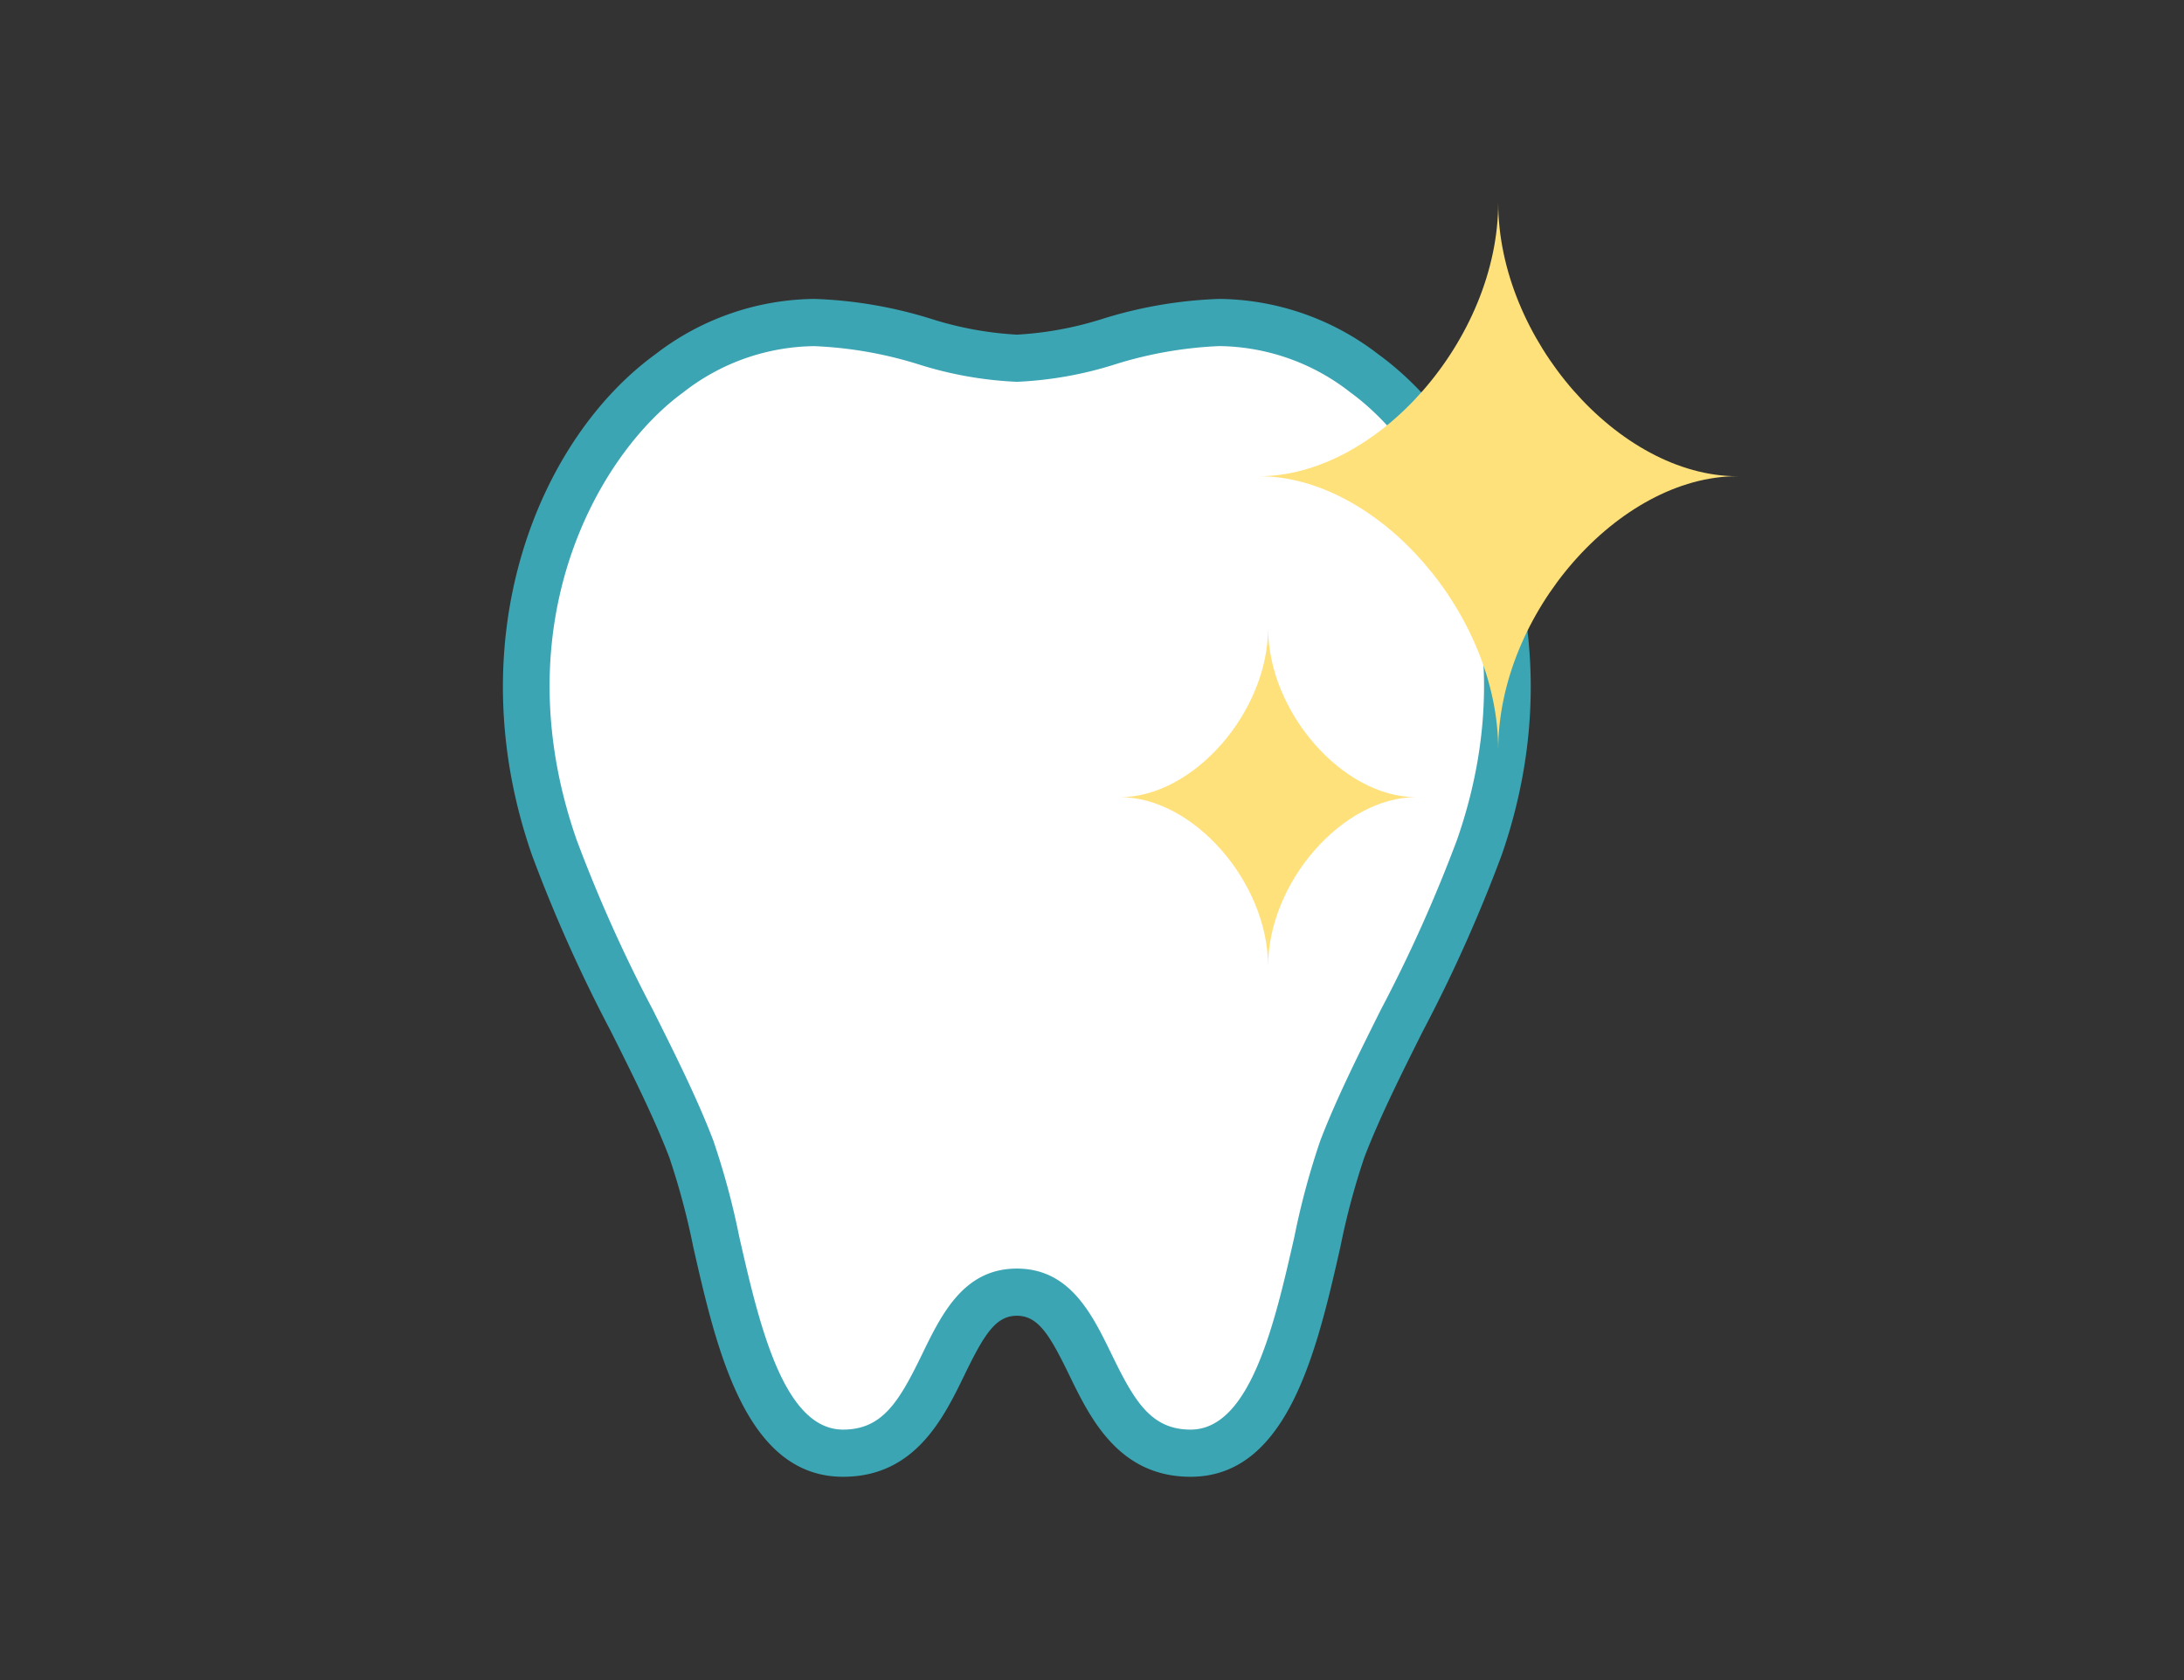 <svg id="icon_treatment05" xmlns="http://www.w3.org/2000/svg" xmlns:xlink="http://www.w3.org/1999/xlink" width="130" height="100" viewBox="0 0 130 100">
  <rect x="0" y="0" width="130" height="100" fill="#333333" stroke="none"/>
  <defs>
    <clipPath id="clip-path">
      <rect id="長方形_8557" data-name="長方形 8557" width="73.484" height="75.841" fill="none"/>
    </clipPath>
    <clipPath id="clip-path-2">
      <rect id="長方形_8558" data-name="長方形 8558" width="61.19" height="70.108" fill="none"/>
    </clipPath>
  </defs>
  <rect id="長方形_8548" data-name="長方形 8548" width="130" height="100" fill="none"/>
  <g id="グループ_14845" data-name="グループ 14845" transform="translate(29.931 12.059)">
    <g id="グループ_14844" data-name="グループ 14844" clip-path="url(#clip-path)">
      <g id="グループ_19252" data-name="グループ 19252" transform="translate(0 5.733)">
        <g id="グループ_14846" data-name="グループ 14846" clip-path="url(#clip-path-2)">
          <path id="パス_20064" data-name="パス 20064" d="M32.191,60.716c4.892,0,3.96,9.584,10.342,9.584s6.946-12.665,9.03-18.1,5.928-11.544,8.159-17.95c4.489-12.887-.915-23.907-6.835-28.214C44.3-.217,38.1,5.126,32.191,5.126s-12.106-5.343-20.7.909C5.575,10.343.171,21.363,4.66,34.25c2.231,6.406,6.075,12.514,8.159,17.95s2.636,18.1,9.03,18.1,5.449-9.584,10.342-9.584" transform="translate(-1.596 -1.596)" fill="#fff"/>
          <path id="パス_20065" data-name="パス 20065" d="M40.942,70.108c-4.282,0-5.983-3.5-7.225-6.059-1.164-2.4-1.851-3.525-3.117-3.525s-1.953,1.129-3.117,3.525c-1.242,2.557-2.943,6.059-7.225,6.059-5.808,0-7.532-7.582-8.918-13.674a43.631,43.631,0,0,0-1.423-5.328C9.01,48.74,7.754,46.23,6.424,43.572A89.257,89.257,0,0,1,1.743,33.115C-2.722,20.3,2.053,8.415,9.078,3.3A15.729,15.729,0,0,1,18.544,0a26.219,26.219,0,0,1,6.951,1.185,20.578,20.578,0,0,0,5.106.942,20.575,20.575,0,0,0,5.105-.942A26.215,26.215,0,0,1,42.656,0a15.73,15.73,0,0,1,9.466,3.3c7.024,5.112,11.8,16.993,7.334,29.811a89.258,89.258,0,0,1-4.681,10.457c-1.33,2.658-2.586,5.168-3.493,7.534a43.636,43.636,0,0,0-1.424,5.328C48.474,62.526,46.75,70.108,40.942,70.108ZM30.6,57.716c3.163,0,4.48,2.713,5.643,5.106,1.353,2.786,2.345,4.478,4.7,4.478,3.567,0,5.016-6.37,6.18-11.488a45.216,45.216,0,0,1,1.54-5.711c.956-2.494,2.242-5.064,3.6-7.785a87.152,87.152,0,0,0,4.54-10.124c4.487-12.882-1.33-22.975-6.335-26.617a12.855,12.855,0,0,0-7.814-2.767A24.042,24.042,0,0,0,36.433,3.9,22.564,22.564,0,0,1,30.6,4.934,22.568,22.568,0,0,1,24.767,3.9a24.046,24.046,0,0,0-6.224-1.089A12.854,12.854,0,0,0,10.73,5.574C5.725,9.216-.092,19.31,4.395,32.192a87.152,87.152,0,0,0,4.54,10.124c1.362,2.721,2.648,5.291,3.6,7.786a45.215,45.215,0,0,1,1.54,5.711C15.243,60.93,16.691,67.3,20.258,67.3c2.354,0,3.346-1.692,4.7-4.478C26.12,60.429,27.437,57.716,30.6,57.716Z" transform="translate(-0.005 0)" fill="#3ba5b4"/>
        </g>
      </g>
      <path id="パス_20062" data-name="パス 20062" d="M82.756,88.358c0-5-4.438-10.078-8.809-10.078,4.371,0,8.809-5.077,8.809-10.078,0,5,4.438,10.078,8.809,10.078-4.371,0-8.809,5.077-8.809,10.078" transform="translate(-37.205 -42.891)" fill="#ffe17c"/>
      <path id="パス_20063" data-name="パス 20063" d="M114.794,35.855c0-8.082-7.172-16.287-14.236-16.287,7.064,0,14.236-8.2,14.236-16.286,0,8.082,7.172,16.286,14.236,16.286-7.064,0-14.236,8.2-14.236,16.287" transform="translate(-55.546 -3.282)" fill="#ffe17c"/>
    </g>
  </g>
</svg>
